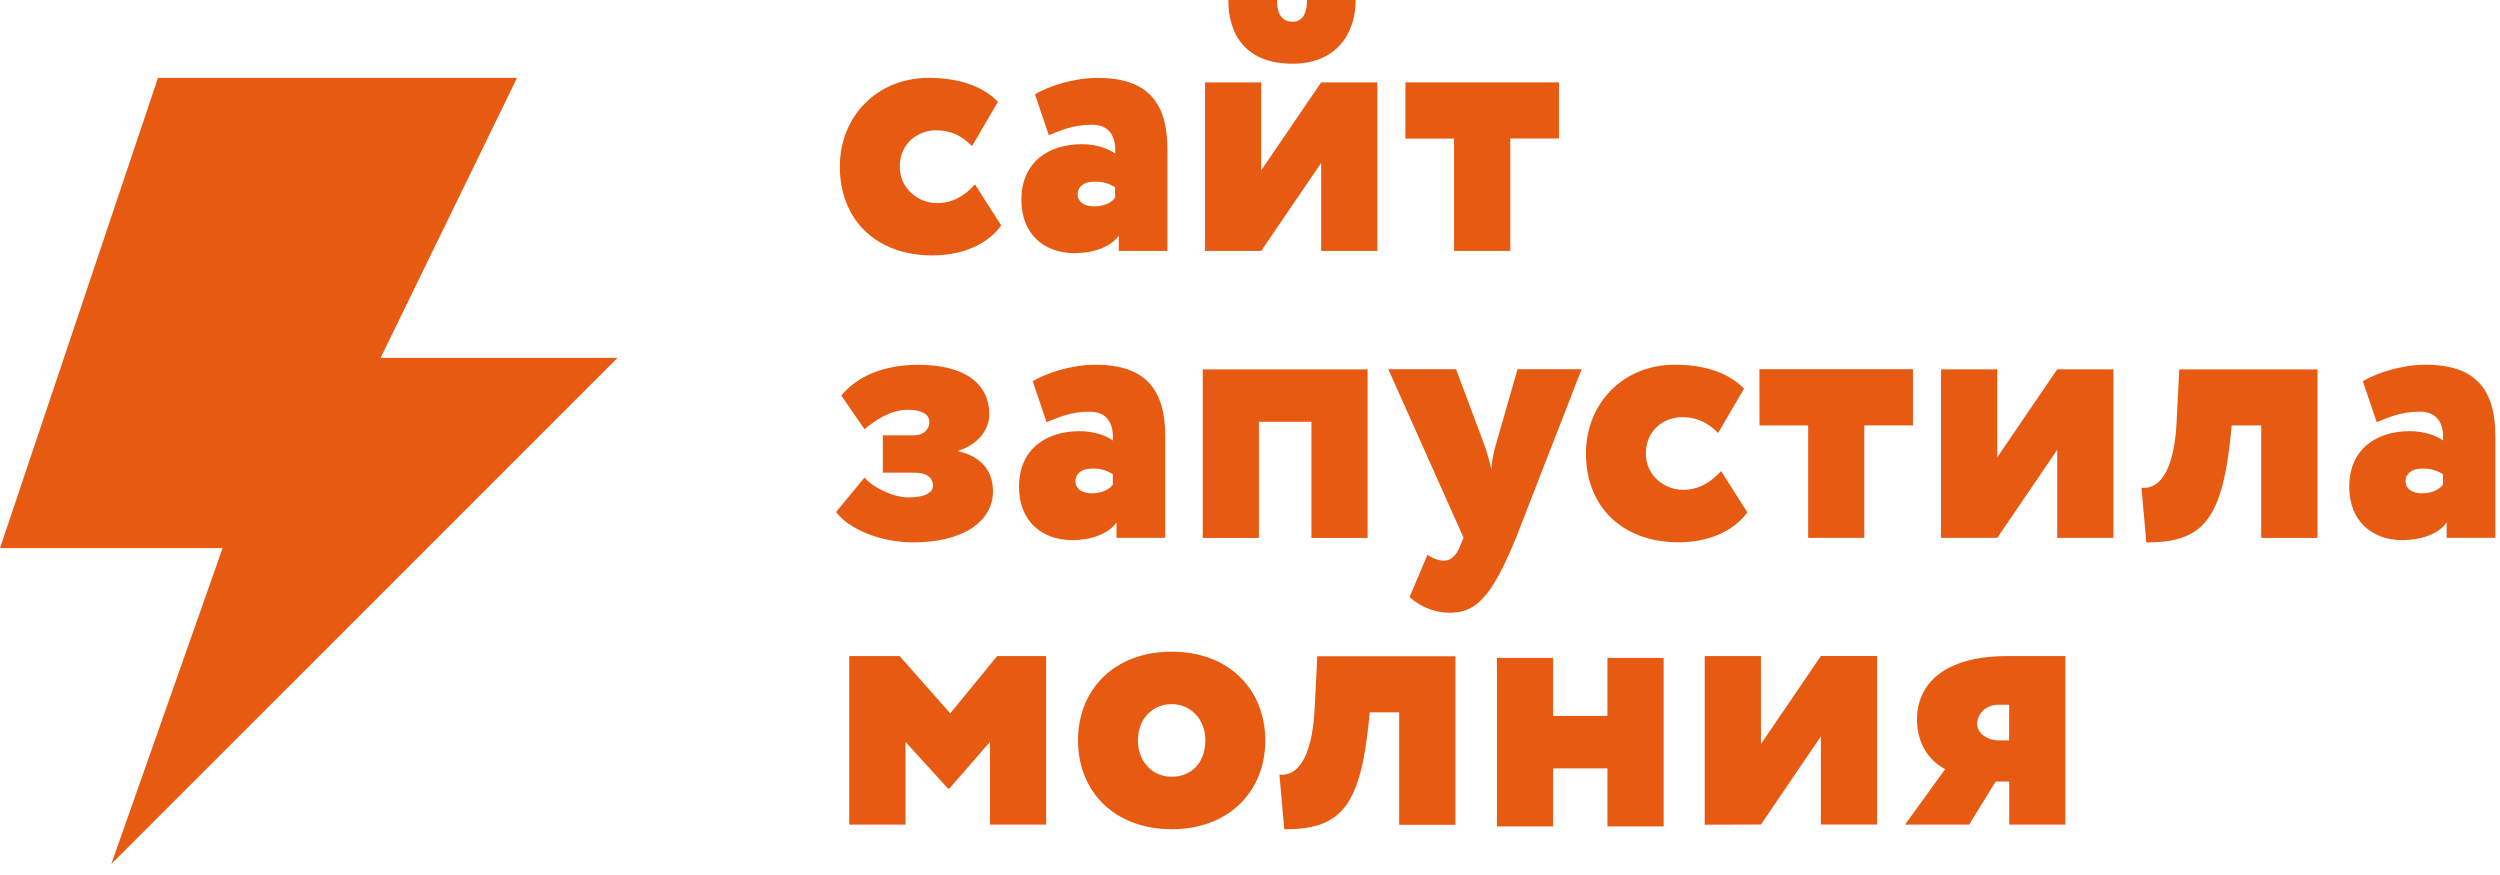 <?xml version="1.0" encoding="UTF-8"?> <svg xmlns="http://www.w3.org/2000/svg" width="80" height="28" viewBox="0 0 80 28" fill="none"> <g clip-path="url(#clip0_1350_15)"> <path fill-rule="evenodd" clip-rule="evenodd" d="M19.761 11.452H12.179L16.545 2.492H5.056L0 17.54H7.123L3.562 27.648L19.761 11.452Z" fill="#E75A12"></path> <path d="M32.04 7.216C31.584 7.838 30.771 8.173 29.834 8.173C28.037 8.173 26.875 7.034 26.875 5.332C26.875 3.761 28.026 2.492 29.727 2.492C30.65 2.492 31.443 2.743 31.933 3.259L31.106 4.675C30.722 4.291 30.362 4.17 29.955 4.17C29.393 4.17 28.793 4.565 28.793 5.332C28.793 6.062 29.416 6.5 29.978 6.5C30.506 6.5 30.878 6.249 31.201 5.901L32.04 7.216Z" fill="#E75A12"></path> <path d="M33.119 3.019C33.549 2.757 34.365 2.492 35.12 2.492C36.761 2.492 37.358 3.319 37.358 4.782V8.029H35.801V7.539C35.539 7.911 34.973 8.101 34.385 8.101C33.41 8.101 32.684 7.49 32.684 6.399C32.684 5.177 33.56 4.614 34.63 4.614C35.109 4.614 35.516 4.782 35.686 4.914C35.72 4.268 35.42 3.991 34.942 3.991C34.307 3.991 33.898 4.196 33.563 4.326L33.119 3.019ZM35.683 6.327V5.993C35.481 5.863 35.242 5.8 35.002 5.814C34.702 5.814 34.486 5.958 34.486 6.221C34.486 6.46 34.702 6.604 35.002 6.604C35.36 6.604 35.576 6.472 35.683 6.327Z" fill="#E75A12"></path> <path d="M38.562 8.029V2.636H40.359V5.451L42.277 2.636H44.074V8.029H42.277V5.214L40.359 8.029H38.562ZM40.864 0C40.864 0.479 41.043 0.695 41.368 0.695C41.645 0.695 41.824 0.479 41.824 0H43.381C43.381 1.113 42.724 2.039 41.368 2.039C39.88 2.039 39.306 1.128 39.306 0H40.864Z" fill="#E75A12"></path> <path d="M44.973 2.636H49.887V4.432H48.33V8.029H46.53V4.435H44.973V2.636Z" fill="#E75A12"></path> <path d="M26.754 16.384L27.665 15.282C27.939 15.605 28.576 15.917 29.078 15.917C29.629 15.917 29.857 15.749 29.857 15.533C29.857 15.317 29.678 15.126 29.283 15.126H28.251V13.93H29.223C29.595 13.93 29.739 13.713 29.739 13.497C29.739 13.258 29.499 13.113 29.044 13.113C28.481 13.113 27.974 13.474 27.665 13.736L26.921 12.658C27.437 12.035 28.277 11.674 29.39 11.674C30.901 11.674 31.657 12.297 31.657 13.258C31.657 13.774 31.273 14.229 30.673 14.42V14.443C31.417 14.61 31.775 15.089 31.775 15.715C31.775 16.721 30.768 17.356 29.223 17.356C28.155 17.353 27.149 16.923 26.754 16.384Z" fill="#E75A12"></path> <path d="M33.048 12.199C33.477 11.937 34.294 11.671 35.049 11.671C36.69 11.671 37.287 12.499 37.287 13.961V17.209H35.727V16.721C35.462 17.093 34.899 17.284 34.311 17.284C33.336 17.284 32.609 16.672 32.609 15.582C32.609 14.359 33.486 13.797 34.556 13.797C35.035 13.797 35.444 13.964 35.611 14.097C35.646 13.451 35.349 13.174 34.867 13.174C34.233 13.174 33.824 13.379 33.489 13.508L33.048 12.199ZM35.611 15.51V15.175C35.41 15.043 35.17 14.982 34.931 14.996C34.631 14.996 34.415 15.141 34.415 15.403C34.415 15.643 34.631 15.787 34.931 15.787C35.288 15.784 35.505 15.651 35.611 15.51Z" fill="#E75A12"></path> <path d="M41.963 13.497H40.285V17.214H38.488V11.821H43.763V17.214H41.966V13.497H41.963Z" fill="#E75A12"></path> <path d="M48.512 17.211C47.722 19.141 47.217 19.608 46.39 19.608C45.914 19.605 45.458 19.426 45.106 19.106L45.68 17.75C45.83 17.863 46.009 17.932 46.197 17.944C46.436 17.944 46.603 17.765 46.713 17.5L46.834 17.208L44.426 11.815H46.594L47.517 14.284C47.601 14.526 47.67 14.774 47.722 15.028C47.739 14.771 47.783 14.521 47.855 14.273L48.561 11.815H50.612L48.512 17.211Z" fill="#E75A12"></path> <path d="M55.915 16.395C55.459 17.018 54.649 17.353 53.712 17.353C51.915 17.353 50.75 16.214 50.75 14.512C50.75 12.943 51.901 11.671 53.602 11.671C54.525 11.671 55.318 11.922 55.808 12.438L54.981 13.854C54.597 13.471 54.237 13.35 53.83 13.35C53.268 13.35 52.668 13.745 52.668 14.512C52.668 15.245 53.291 15.674 53.853 15.674C54.381 15.674 54.753 15.423 55.076 15.074L55.915 16.395Z" fill="#E75A12"></path> <path d="M56.301 11.815H61.215V13.612H59.658V17.211H57.861V13.615H56.304L56.301 11.815Z" fill="#E75A12"></path> <path d="M62.113 17.211V11.818H63.913V14.633L65.831 11.818H67.63V17.211H65.831V14.394L63.913 17.211H62.113Z" fill="#E75A12"></path> <path d="M72.36 13.615H71.414L71.391 13.854C71.114 16.658 70.48 17.358 68.683 17.358L68.527 15.608C69.055 15.668 69.568 15.164 69.652 13.5L69.736 11.821H74.16V17.214H72.36V13.615Z" fill="#E75A12"></path> <path d="M75.611 12.199C76.041 11.937 76.857 11.671 77.613 11.671C79.254 11.671 79.851 12.499 79.851 13.961V17.209H78.293V16.721C78.031 17.093 77.466 17.284 76.877 17.284C75.903 17.284 75.176 16.672 75.176 15.582C75.176 14.359 76.052 13.797 77.122 13.797C77.601 13.797 78.008 13.964 78.178 14.097C78.213 13.451 77.913 13.174 77.434 13.174C76.796 13.174 76.39 13.379 76.055 13.508L75.611 12.199ZM78.175 15.51V15.175C77.973 15.043 77.734 14.982 77.495 14.996C77.195 14.996 76.978 15.141 76.978 15.403C76.978 15.643 77.195 15.787 77.495 15.787C77.852 15.784 78.068 15.651 78.175 15.51Z" fill="#E75A12"></path> <path d="M27.172 20.995H28.79L30.408 22.829L31.907 20.995H33.476V26.388H31.679V23.741L30.376 25.237H30.338L28.977 23.741V26.388H27.175V20.995H27.172Z" fill="#E75A12"></path> <path d="M37.492 20.854C39.341 20.854 40.489 22.076 40.489 23.694C40.489 25.312 39.338 26.535 37.492 26.535C35.647 26.535 34.496 25.312 34.496 23.694C34.496 22.073 35.647 20.854 37.492 20.854ZM37.492 24.856C38.104 24.856 38.571 24.427 38.571 23.694C38.571 22.999 38.092 22.532 37.492 22.532C36.919 22.532 36.414 22.962 36.414 23.694C36.414 24.378 36.881 24.856 37.492 24.856Z" fill="#E75A12"></path> <path d="M44.777 22.794H43.831L43.808 23.034C43.531 25.837 42.897 26.538 41.097 26.538L40.941 24.787C41.469 24.848 41.983 24.343 42.069 22.679L42.153 21H46.574V26.393H44.774V22.794H44.777Z" fill="#E75A12"></path> <path d="M51.438 24.588H49.699V26.446H47.902V21.053H49.699V22.91H51.438V21.053H53.237V26.446H51.438V24.588Z" fill="#E75A12"></path> <path d="M54.551 26.391V20.995H56.35V23.81L58.268 20.992H60.065V26.385H58.268V23.565L56.35 26.385L54.551 26.391Z" fill="#E75A12"></path> <path d="M66.091 20.995V26.388H64.295V25.009H63.862L63.011 26.388H60.961L62.244 24.614C61.861 24.41 61.344 23.934 61.344 23.02C61.344 21.918 62.172 20.995 64.231 20.995H66.091ZM63.969 23.692H64.292V22.552H63.949C63.516 22.552 63.268 22.875 63.268 23.164C63.268 23.455 63.577 23.692 63.969 23.692Z" fill="#E75A12"></path> </g> <defs> <clipPath id="clip0_1350_15"> <rect width="80" height="27.859" fill="white"></rect> </clipPath> </defs> </svg> 